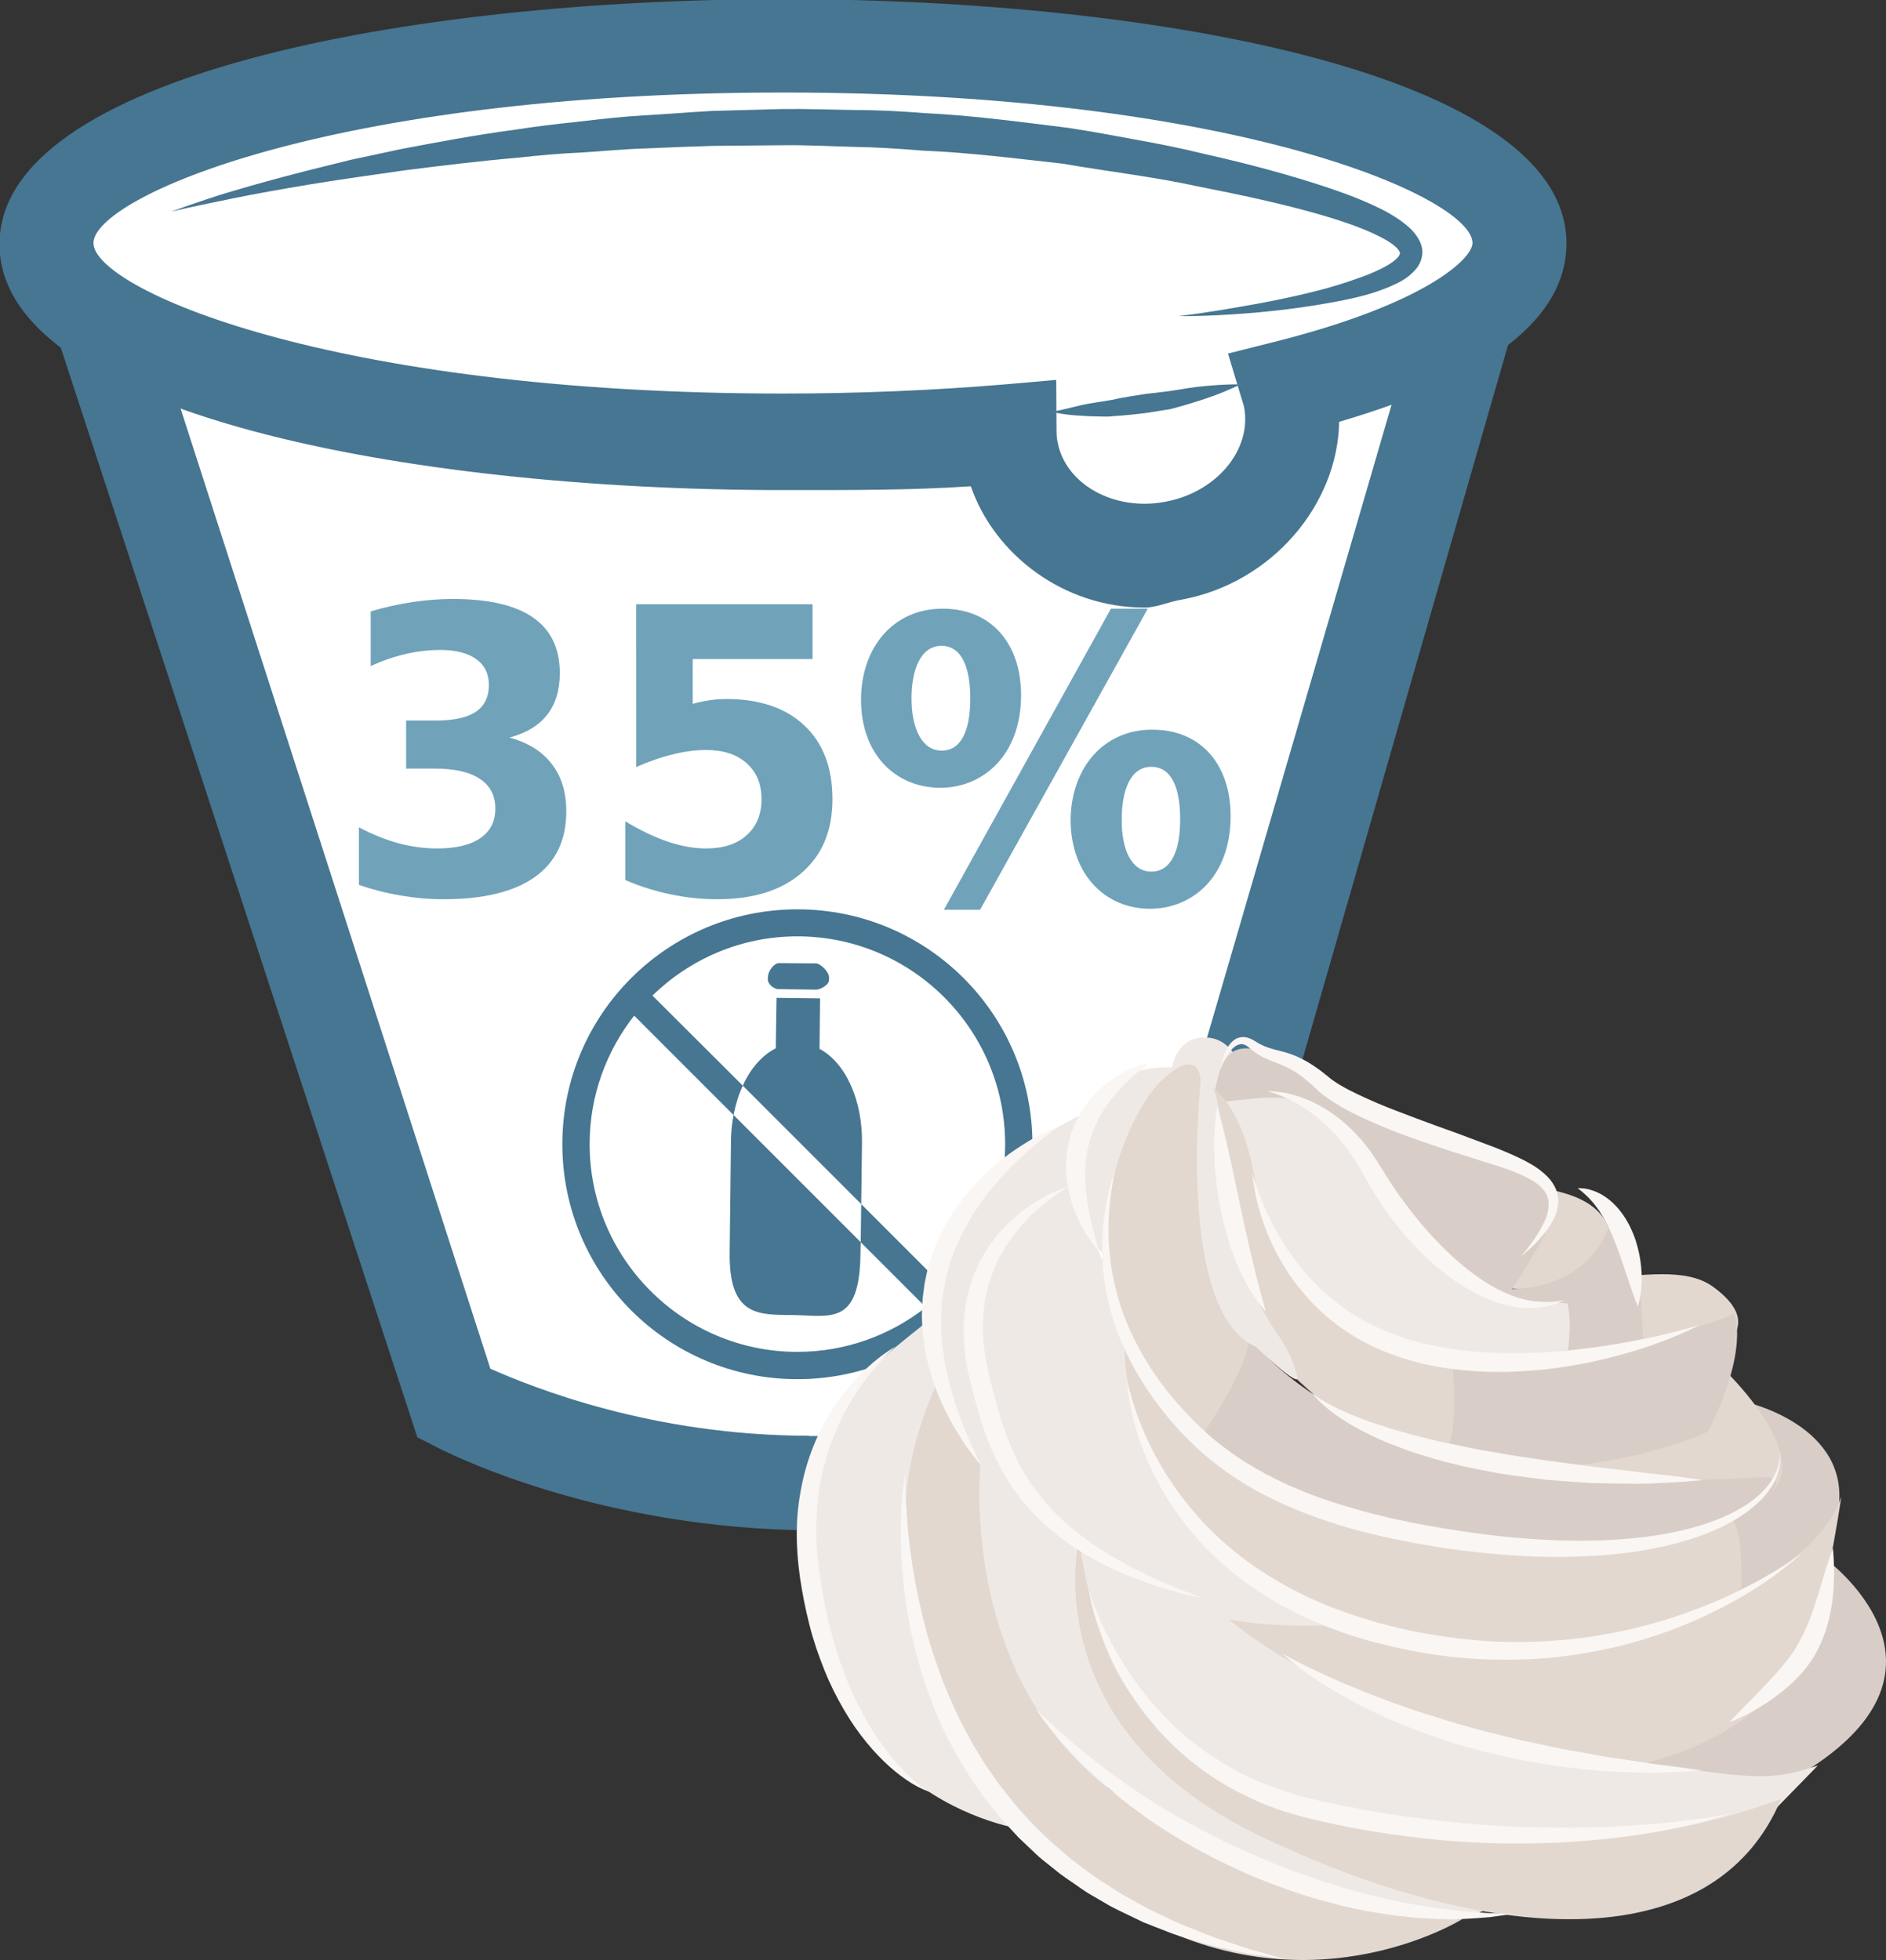 <?xml version="1.0" encoding="UTF-8" standalone="no"?>
<!-- Created with Inkscape (http://www.inkscape.org/) -->

<svg
   xmlns:dc="http://purl.org/dc/elements/1.1/"
   xmlns:cc="http://creativecommons.org/ns#"
   xmlns:rdf="http://www.w3.org/1999/02/22-rdf-syntax-ns#"
   xmlns:svg="http://www.w3.org/2000/svg"
   xmlns="http://www.w3.org/2000/svg"
   xmlns:sodipodi="http://sodipodi.sourceforge.net/DTD/sodipodi-0.dtd"
   xmlns:inkscape="http://www.inkscape.org/namespaces/inkscape"
   version="1.1"
   id="svg879"
   width="1473.021"
   height="1530.769"
   viewBox="0 0 1473.021 1530.769"
   sodipodi:docname="Šlehačka bezlaktózová 35%.svg"
   inkscape:version="0.92.4 (5da689c313, 2019-01-14)"
   inkscape:export-filename="C:\Users\krist\Desktop\ikony\COVER3.png"
   inkscape:export-xdpi="96"
   inkscape:export-ydpi="96"><rect x="0" y="0" width="1473.021" height="1530.769" fill="#333333" stroke="none"/>
<defs
   id="defs883">
  <style
     type="text/css"
     id="style2">
   <![CDATA[
    .fil1 {fill:#467691;fill-rule:nonzero}
    .fil2 {fill:#70A3BA;fill-rule:nonzero}
    .fil0 {fill:white;fill-rule:nonzero}
   ]]>
  </style>
  <style
     type="text/css"
     id="style2-44"><![CDATA[
    .fil3 {fill:#053749;fill-rule:nonzero}
    .fil6 {fill:#C0C3C4;fill-rule:nonzero}
    .fil2 {fill:#EFD4AF;fill-rule:nonzero}
    .fil1 {fill:#F4D398;fill-rule:nonzero}
    .fil4 {fill:#F4E6D0;fill-rule:nonzero}
    .fil0 {fill:#F9E4B9;fill-rule:nonzero}
    .fil5 {fill:white;fill-rule:nonzero}
   ]]></style>
  <style
     type="text/css"
     id="style2-1"><![CDATA[
    .fil5 {fill:#053749;fill-rule:nonzero}
    .fil2 {fill:#E8D5C5;fill-rule:nonzero}
    .fil1 {fill:#F4E2CE;fill-rule:nonzero}
    .fil4 {fill:#F4E6D0;fill-rule:nonzero}
    .fil3 {fill:#F9EEE4;fill-rule:nonzero}
    .fil0 {fill:#F9EFE5;fill-rule:nonzero}
    .fil6 {fill:white;fill-rule:nonzero}
   ]]></style>
  <style
     type="text/css"
     id="style2-3"><![CDATA[
    .fil3 {fill:#053749;fill-rule:nonzero}
    .fil6 {fill:#C0C3C4;fill-rule:nonzero}
    .fil2 {fill:#EFD4AF;fill-rule:nonzero}
    .fil1 {fill:#F4D398;fill-rule:nonzero}
    .fil4 {fill:#F4E6D0;fill-rule:nonzero}
    .fil0 {fill:#F9E4B9;fill-rule:nonzero}
    .fil5 {fill:white;fill-rule:nonzero}
   ]]></style>
  <style
     type="text/css"
     id="style2-8"><![CDATA[
    .fil1 {fill:#467691;fill-rule:nonzero}
    .fil0 {fill:white;fill-rule:nonzero}
   ]]></style>
  <style
     type="text/css"
     id="style2-9"><![CDATA[
    .fil1 {fill:#467691;fill-rule:nonzero}
    .fil2 {fill:#70A3BA;fill-rule:nonzero}
    .fil0 {fill:white;fill-rule:nonzero}
   ]]></style>
  <style
     type="text/css"
     id="style2-97"><![CDATA[
    .fil1 {fill:#628C2C;fill-rule:nonzero}
    .fil3 {fill:#A31313;fill-rule:nonzero}
    .fil0 {fill:firebrick;fill-rule:nonzero}
    .fil2 {fill:#B51515;fill-rule:nonzero}
   ]]></style>
  <style
     type="text/css"
     id="style2-2"><![CDATA[
    .str0 {stroke:white;stroke-width:70.56}
    .fil7 {fill:#FEFEFE}
    .fil3 {fill:#218935;fill-rule:nonzero}
    .fil9 {fill:#628C2C;fill-rule:nonzero}
    .fil5 {fill:#662E12;fill-rule:nonzero}
    .fil1 {fill:#67B2B5;fill-rule:nonzero}
    .fil2 {fill:#6DA19F;fill-rule:nonzero}
    .fil8 {fill:#BA1515;fill-rule:nonzero}
    .fil6 {fill:#E2824D;fill-rule:nonzero}
    .fil4 {fill:#F4A931;fill-rule:nonzero}
    .fil0 {fill:white;fill-rule:nonzero}
   ]]></style>
  <style
     type="text/css"
     id="style2-27"><![CDATA[
    .fil1 {fill:#75B9DB;fill-rule:nonzero}
    .fil2 {fill:#ACD9EA;fill-rule:nonzero}
    .fil0 {fill:white;fill-rule:nonzero}
   ]]></style>
  <style
     type="text/css"
     id="style2-4"><![CDATA[
    .fil1 {fill:#75B9DB;fill-rule:nonzero}
    .fil2 {fill:#ACD9EA;fill-rule:nonzero}
    .fil0 {fill:white;fill-rule:nonzero}
   ]]></style>
  <style
     type="text/css"
     id="style2-7"><![CDATA[
    .fil2 {fill:black;fill-rule:nonzero}
    .fil4 {fill:#053749;fill-rule:nonzero}
    .fil1 {fill:#467691;fill-rule:nonzero}
    .fil3 {fill:#EFD4AF;fill-rule:nonzero}
    .fil5 {fill:#F4E6D0;fill-rule:nonzero}
    .fil0 {fill:white;fill-rule:nonzero}
   ]]></style>
  <style
     type="text/css"
     id="style2-8-8"><![CDATA[
    .fil1 {fill:#467691;fill-rule:nonzero}
    .fil2 {fill:#70A3BA;fill-rule:nonzero}
    .fil0 {fill:white;fill-rule:nonzero}
   ]]></style>
  <style
     type="text/css"
     id="style2-14"><![CDATA[
    .fil2 {fill:black;fill-rule:nonzero}
    .fil1 {fill:#467691;fill-rule:nonzero}
    .fil6 {fill:#CCCCCC;fill-rule:nonzero}
    .fil8 {fill:#CEBCAA;fill-rule:nonzero}
    .fil3 {fill:#E0D2C1;fill-rule:nonzero}
    .fil4 {fill:#EDDECE;fill-rule:nonzero}
    .fil7 {fill:#F4E9E1;fill-rule:nonzero}
    .fil0 {fill:white;fill-rule:nonzero}
    .fil5 {fill:white;fill-rule:nonzero}
   ]]></style>
  <style
     type="text/css"
     id="style2-0"><![CDATA[
    .fil2 {fill:black;fill-rule:nonzero}
    .fil1 {fill:#467691;fill-rule:nonzero}
    .fil6 {fill:#CCCCCC;fill-rule:nonzero}
    .fil8 {fill:#CEBCAA;fill-rule:nonzero}
    .fil3 {fill:#E0D2C1;fill-rule:nonzero}
    .fil4 {fill:#EDDECE;fill-rule:nonzero}
    .fil7 {fill:#F4E9E1;fill-rule:nonzero}
    .fil0 {fill:white;fill-rule:nonzero}
    .fil5 {fill:white;fill-rule:nonzero}
   ]]></style>
  <style
     type="text/css"
     id="style2-81"><![CDATA[
    .fil1 {fill:#628C2C;fill-rule:nonzero}
    .fil3 {fill:#A31313;fill-rule:nonzero}
    .fil0 {fill:firebrick;fill-rule:nonzero}
    .fil2 {fill:#B51515;fill-rule:nonzero}
   ]]></style>
  <style
     type="text/css"
     id="style2-2-3"><![CDATA[
    .str0 {stroke:white;stroke-width:70.56}
    .fil7 {fill:#FEFEFE}
    .fil3 {fill:#218935;fill-rule:nonzero}
    .fil9 {fill:#628C2C;fill-rule:nonzero}
    .fil5 {fill:#662E12;fill-rule:nonzero}
    .fil1 {fill:#67B2B5;fill-rule:nonzero}
    .fil2 {fill:#6DA19F;fill-rule:nonzero}
    .fil8 {fill:#BA1515;fill-rule:nonzero}
    .fil6 {fill:#E2824D;fill-rule:nonzero}
    .fil4 {fill:#F4A931;fill-rule:nonzero}
    .fil0 {fill:white;fill-rule:nonzero}
   ]]></style>
  <style
     type="text/css"
     id="style2-27-6"><![CDATA[
    .fil1 {fill:#75B9DB;fill-rule:nonzero}
    .fil2 {fill:#ACD9EA;fill-rule:nonzero}
    .fil0 {fill:white;fill-rule:nonzero}
   ]]></style>
  <style
     type="text/css"
     id="style2-4-9"><![CDATA[
    .fil1 {fill:#75B9DB;fill-rule:nonzero}
    .fil2 {fill:#ACD9EA;fill-rule:nonzero}
    .fil0 {fill:white;fill-rule:nonzero}
   ]]></style>
  <style
     type="text/css"
     id="style2-7-4"><![CDATA[
    .fil2 {fill:black;fill-rule:nonzero}
    .fil4 {fill:#053749;fill-rule:nonzero}
    .fil1 {fill:#467691;fill-rule:nonzero}
    .fil3 {fill:#EFD4AF;fill-rule:nonzero}
    .fil5 {fill:#F4E6D0;fill-rule:nonzero}
    .fil0 {fill:white;fill-rule:nonzero}
   ]]></style>
  <style
     type="text/css"
     id="style2-35"><![CDATA[
    .fil1 {fill:#628C2C;fill-rule:nonzero}
    .fil3 {fill:#A31313;fill-rule:nonzero}
    .fil0 {fill:firebrick;fill-rule:nonzero}
    .fil2 {fill:#B51515;fill-rule:nonzero}
   ]]></style>
  <style
     type="text/css"
     id="style2-2-1"><![CDATA[
    .str0 {stroke:white;stroke-width:70.56}
    .fil7 {fill:#FEFEFE}
    .fil3 {fill:#218935;fill-rule:nonzero}
    .fil9 {fill:#628C2C;fill-rule:nonzero}
    .fil5 {fill:#662E12;fill-rule:nonzero}
    .fil1 {fill:#67B2B5;fill-rule:nonzero}
    .fil2 {fill:#6DA19F;fill-rule:nonzero}
    .fil8 {fill:#BA1515;fill-rule:nonzero}
    .fil6 {fill:#E2824D;fill-rule:nonzero}
    .fil4 {fill:#F4A931;fill-rule:nonzero}
    .fil0 {fill:white;fill-rule:nonzero}
   ]]></style>
  <style
     type="text/css"
     id="style2-27-4"><![CDATA[
    .fil1 {fill:#75B9DB;fill-rule:nonzero}
    .fil2 {fill:#ACD9EA;fill-rule:nonzero}
    .fil0 {fill:white;fill-rule:nonzero}
   ]]></style>
  <style
     type="text/css"
     id="style2-4-96"><![CDATA[
    .fil1 {fill:#75B9DB;fill-rule:nonzero}
    .fil2 {fill:#ACD9EA;fill-rule:nonzero}
    .fil0 {fill:white;fill-rule:nonzero}
   ]]></style>
  <style
     type="text/css"
     id="style2-7-1"><![CDATA[
    .fil2 {fill:black;fill-rule:nonzero}
    .fil4 {fill:#053749;fill-rule:nonzero}
    .fil1 {fill:#467691;fill-rule:nonzero}
    .fil3 {fill:#EFD4AF;fill-rule:nonzero}
    .fil5 {fill:#F4E6D0;fill-rule:nonzero}
    .fil0 {fill:white;fill-rule:nonzero}
   ]]></style>
  <style
     type="text/css"
     id="style2-05"><![CDATA[
    .fil1 {fill:#628C2C;fill-rule:nonzero}
    .fil3 {fill:#A31313;fill-rule:nonzero}
    .fil0 {fill:firebrick;fill-rule:nonzero}
    .fil2 {fill:#B51515;fill-rule:nonzero}
   ]]></style>
  <style
     type="text/css"
     id="style2-2-0"><![CDATA[
    .str0 {stroke:white;stroke-width:70.56}
    .fil7 {fill:#FEFEFE}
    .fil3 {fill:#218935;fill-rule:nonzero}
    .fil9 {fill:#628C2C;fill-rule:nonzero}
    .fil5 {fill:#662E12;fill-rule:nonzero}
    .fil1 {fill:#67B2B5;fill-rule:nonzero}
    .fil2 {fill:#6DA19F;fill-rule:nonzero}
    .fil8 {fill:#BA1515;fill-rule:nonzero}
    .fil6 {fill:#E2824D;fill-rule:nonzero}
    .fil4 {fill:#F4A931;fill-rule:nonzero}
    .fil0 {fill:white;fill-rule:nonzero}
   ]]></style>
  <style
     type="text/css"
     id="style2-27-9"><![CDATA[
    .fil1 {fill:#75B9DB;fill-rule:nonzero}
    .fil2 {fill:#ACD9EA;fill-rule:nonzero}
    .fil0 {fill:white;fill-rule:nonzero}
   ]]></style>
  <style
     type="text/css"
     id="style2-99"><![CDATA[
    .fil1 {fill:#75B9DB;fill-rule:nonzero}
    .fil2 {fill:#ACD9EA;fill-rule:nonzero}
    .fil0 {fill:white;fill-rule:nonzero}
   ]]></style>
  <style
     type="text/css"
     id="style2-91"><![CDATA[
    .fil1 {fill:#67B2B5;fill-rule:nonzero}
    .fil2 {fill:#6DA19F;fill-rule:nonzero}
    .fil4 {fill:#E8D587;fill-rule:nonzero}
    .fil3 {fill:#EFE6BD;fill-rule:nonzero}
    .fil0 {fill:white;fill-rule:nonzero}
   ]]></style>
  <style
     type="text/css"
     id="style2-84"><![CDATA[
    .fil1 {fill:#628C2C;fill-rule:nonzero}
    .fil3 {fill:#A31313;fill-rule:nonzero}
    .fil0 {fill:firebrick;fill-rule:nonzero}
    .fil2 {fill:#B51515;fill-rule:nonzero}
   ]]></style>
  <style
     type="text/css"
     id="style2-2-18"><![CDATA[
    .str0 {stroke:white;stroke-width:70.56}
    .fil7 {fill:#FEFEFE}
    .fil3 {fill:#218935;fill-rule:nonzero}
    .fil9 {fill:#628C2C;fill-rule:nonzero}
    .fil5 {fill:#662E12;fill-rule:nonzero}
    .fil1 {fill:#67B2B5;fill-rule:nonzero}
    .fil2 {fill:#6DA19F;fill-rule:nonzero}
    .fil8 {fill:#BA1515;fill-rule:nonzero}
    .fil6 {fill:#E2824D;fill-rule:nonzero}
    .fil4 {fill:#F4A931;fill-rule:nonzero}
    .fil0 {fill:white;fill-rule:nonzero}
   ]]></style>
  <style
     type="text/css"
     id="style2-27-1"><![CDATA[
    .fil1 {fill:#75B9DB;fill-rule:nonzero}
    .fil2 {fill:#ACD9EA;fill-rule:nonzero}
    .fil0 {fill:white;fill-rule:nonzero}
   ]]></style>
  <style
     type="text/css"
     id="style2-4-2"><![CDATA[
    .fil1 {fill:#75B9DB;fill-rule:nonzero}
    .fil2 {fill:#ACD9EA;fill-rule:nonzero}
    .fil0 {fill:white;fill-rule:nonzero}
   ]]></style>
  <style
     type="text/css"
     id="style2-7-48"><![CDATA[
    .fil2 {fill:black;fill-rule:nonzero}
    .fil4 {fill:#053749;fill-rule:nonzero}
    .fil1 {fill:#467691;fill-rule:nonzero}
    .fil3 {fill:#EFD4AF;fill-rule:nonzero}
    .fil5 {fill:#F4E6D0;fill-rule:nonzero}
    .fil0 {fill:white;fill-rule:nonzero}
   ]]></style>
  <style
     type="text/css"
     id="style2-8-6"><![CDATA[
    .fil1 {fill:#467691;fill-rule:nonzero}
    .fil2 {fill:#70A3BA;fill-rule:nonzero}
    .fil0 {fill:white;fill-rule:nonzero}
   ]]></style>
  <style
     type="text/css"
     id="style2-5"><![CDATA[
    .fil1 {fill:#467691;fill-rule:nonzero}
    .fil0 {fill:white;fill-rule:nonzero}
   ]]></style>
  <style
     type="text/css"
     id="style2-71"><![CDATA[
    .fil1 {fill:#628C2C;fill-rule:nonzero}
    .fil3 {fill:#A31313;fill-rule:nonzero}
    .fil0 {fill:firebrick;fill-rule:nonzero}
    .fil2 {fill:#B51515;fill-rule:nonzero}
   ]]></style>
  <style
     type="text/css"
     id="style2-2-2"><![CDATA[
    .str0 {stroke:white;stroke-width:70.56}
    .fil7 {fill:#FEFEFE}
    .fil3 {fill:#218935;fill-rule:nonzero}
    .fil9 {fill:#628C2C;fill-rule:nonzero}
    .fil5 {fill:#662E12;fill-rule:nonzero}
    .fil1 {fill:#67B2B5;fill-rule:nonzero}
    .fil2 {fill:#6DA19F;fill-rule:nonzero}
    .fil8 {fill:#BA1515;fill-rule:nonzero}
    .fil6 {fill:#E2824D;fill-rule:nonzero}
    .fil4 {fill:#F4A931;fill-rule:nonzero}
    .fil0 {fill:white;fill-rule:nonzero}
   ]]></style>
  <style
     type="text/css"
     id="style2-27-7"><![CDATA[
    .fil1 {fill:#75B9DB;fill-rule:nonzero}
    .fil2 {fill:#ACD9EA;fill-rule:nonzero}
    .fil0 {fill:white;fill-rule:nonzero}
   ]]></style>
  <style
     type="text/css"
     id="style2-4-0"><![CDATA[
    .fil1 {fill:#75B9DB;fill-rule:nonzero}
    .fil2 {fill:#ACD9EA;fill-rule:nonzero}
    .fil0 {fill:white;fill-rule:nonzero}
   ]]></style>
  <style
     type="text/css"
     id="style2-7-4-9"><![CDATA[
    .fil2 {fill:black;fill-rule:nonzero}
    .fil4 {fill:#053749;fill-rule:nonzero}
    .fil1 {fill:#467691;fill-rule:nonzero}
    .fil3 {fill:#EFD4AF;fill-rule:nonzero}
    .fil5 {fill:#F4E6D0;fill-rule:nonzero}
    .fil0 {fill:white;fill-rule:nonzero}
   ]]></style>
</defs>
<sodipodi:namedview
   pagecolor="#ffffff"
   bordercolor="#666666"
   borderopacity="1"
   objecttolerance="10"
   gridtolerance="10"
   guidetolerance="10"
   inkscape:pageopacity="0"
   inkscape:pageshadow="2"
   inkscape:window-width="1920"
   inkscape:window-height="1001"
   id="namedview881"
   showgrid="false"
   inkscape:zoom="0.29174336"
   inkscape:cx="1722.1382"
   inkscape:cy="941.03008"
   inkscape:window-x="-9"
   inkscape:window-y="-9"
   inkscape:window-maximized="1"
   inkscape:current-layer="layer1-1" />

 
 <g
   transform="matrix(0.248,0,0,0.248,-1983.415,-3138.093)"
   id="Vrstva_x0020_1">

  <path
   d="m 8280,13544 1154,3530 c 0,0 1004,532 2188,34 l 1025,-3564 z"
   style="fill:#ffffff;fill-rule:nonzero"
   id="path7"
   class="fil0"
   inkscape:connector-curvature="0" />

  <path
   d="m 9542,16964 c 134,59 510,211 1004,211 v 1 c 353,0 643,-65 940,-181 l 965,-3310 H 8484 Z m 1031,509 v 0 c -701,0 -1188,-255 -1208,-266 l -53,-27 -1236,-3777 h 4768 l -1099,3819 -66,27 c -353,149 -726,224 -1106,224 z"
   style="fill:#467691;fill-rule:nonzero"
   id="path9"
   class="fil1"
   inkscape:connector-curvature="0" />

  <path
   d="m 12783,13419 c 0,-343 -1038,-622 -2319,-622 -1281,0 -2320,279 -2320,622 0,344 1039,623 2320,623 249,0 488,-11 713,-31 0,20 2,40 5,59 39,215 268,354 511,310 242,-44 407,-254 368,-470 -2,-13 -5,-25 -9,-37 450,-114 731,-275 731,-454 z"
   style="fill:#ffffff;fill-rule:nonzero"
   id="path11"
   class="fil0"
   inkscape:connector-curvature="0" />

  <path
   d="m 11324,13850 1,161 c 0,13 1,24 3,33 20,114 136,196 274,196 21,0 43,-2 64,-6 162,-29 274,-163 250,-297 -2,-8 -4,-15 -6,-21 l -45,-149 151,-38 c 468,-118 619,-260 619,-310 0,-142 -739,-474 -2171,-474 -1433,0 -2172,332 -2172,474 0,142 739,474 2172,474 238,0 474,-10 700,-29 z m 278,717 v 0 c -254,0 -472,-166 -547,-382 -193,13 -391,12 -591,12 -1189,0 -2468,-245 -2468,-774 0,-529 1279,-772 2468,-772 1188,0 2467,240 2467,769 0,235 -241,423 -716,562 -4,258 -209,507 -496,560 -39,6 -78,25 -117,25 z"
   style="fill:#467691;fill-rule:nonzero"
   id="path13"
   class="fil1"
   inkscape:connector-curvature="0" />

  <path
   d="m 8536,13320 c 0,0 1512,-477 3129,-155 1616,322 240,478 45,484 z"
   style="fill:#ffffff;fill-rule:nonzero"
   id="path15"
   class="fil0"
   inkscape:connector-curvature="0" />

  <path
   d="m 8536,13320 c 0,0 18,-6 51,-18 34,-11 82,-29 145,-47 63,-19 140,-40 229,-63 44,-11 92,-23 141,-35 51,-11 104,-22 159,-34 111,-21 231,-44 359,-61 64,-10 130,-18 198,-25 68,-8 137,-16 207,-20 71,-4 142,-10 215,-14 73,-2 147,-4 221,-6 74,-1 149,2 224,3 76,0 151,4 226,10 151,7 301,28 449,46 74,11 146,25 218,38 72,13 142,27 211,44 138,31 270,66 395,108 62,21 122,44 179,74 28,16 56,33 82,59 12,14 26,31 31,56 5,26 -7,53 -20,67 -26,30 -54,42 -81,54 -26,11 -52,20 -78,27 -51,14 -99,22 -145,30 -91,15 -170,23 -236,28 -131,10 -206,8 -206,8 0,0 74,-8 203,-31 65,-11 143,-26 230,-48 44,-11 90,-25 137,-42 23,-8 47,-18 69,-29 22,-11 44,-25 54,-39 4,-7 4,-9 3,-12 -1,-3 -5,-10 -13,-17 -16,-15 -41,-28 -66,-40 -51,-24 -109,-43 -170,-61 -121,-35 -253,-63 -390,-90 -137,-30 -279,-46 -423,-71 -145,-16 -292,-35 -440,-41 -74,-6 -148,-11 -222,-12 -74,-2 -148,-6 -221,-5 -73,1 -145,1 -217,2 -72,2 -143,5 -212,8 -70,2 -138,9 -205,13 -67,3 -133,9 -196,16 -128,11 -248,26 -359,40 -111,16 -212,30 -302,45 -90,15 -168,29 -232,42 -129,26 -202,43 -202,43 z"
   style="fill:#467691;fill-rule:nonzero"
   id="path17"
   class="fil1"
   inkscape:connector-curvature="0" />

  <path
   d="m 11312,13951 c 0,0 276,0 592,-87 z"
   style="fill:#ffffff;fill-rule:nonzero"
   id="path19"
   class="fil0"
   inkscape:connector-curvature="0" />

  <path
   d="m 11312,13951 c 0,0 9,-3 26,-6 16,-4 39,-9 67,-16 27,-6 60,-10 94,-16 34,-8 71,-13 107,-19 37,-4 74,-8 108,-14 34,-6 67,-10 95,-12 56,-5 95,-4 95,-4 0,0 -34,18 -87,37 -27,10 -59,20 -93,30 -17,4 -35,11 -53,13 -19,3 -37,6 -56,9 -38,5 -75,9 -111,11 -17,3 -35,1 -51,1 -17,0 -32,-1 -46,-2 -57,-2 -95,-12 -95,-12 z"
   style="fill:#467691;fill-rule:nonzero"
   id="path21"
   class="fil1"
   inkscape:connector-curvature="0" />

  
  
  <path
   d="m 11530.315,15233.488 c -1,96 31,165 93,165 61,0 91,-62 91,-165 0,-93 -24,-165 -91,-165 -65,0 -93,73 -93,165 z m 343,-10 c 0,192 -121,292 -254,292 -138,0 -248,-104 -250,-277 0,-163 101,-287 257,-287 158,0 247,115 247,272 z m -903,295 526,-948 h 116 l -528,948 z m -102,-666 c 0,96 33,165 95,165 61,0 90,-62 90,-165 0,-93 -25,-165 -91,-165 -64,0 -94,73 -94,165 z m 345,-10 c 0,192 -122,292 -254,292 -140,0 -250,-104 -250,-277 0,-163 100,-287 257,-287 158,0 247,115 247,272 z"
   style="fill:#70a3ba;fill-rule:nonzero"
   id="path27"
   class="fil2"
   inkscape:connector-curvature="0" />

 <g
   aria-label="35"
   transform="matrix(29.722,0,0,31.254,53567.998,12973.221)"
   style="font-style:normal;font-variant:normal;font-weight:normal;font-stretch:normal;font-size:40px;line-height:0;font-family:SimSun;-inkscape-font-specification:SimSun;letter-spacing:0px;word-spacing:0px;fill:#70a3ba;fill-opacity:1;stroke:none"
   id="flowRoot12487">
  <path
     d="m -1479.232,64.094 q 2.949,0.762 4.473,2.656 1.543,1.875 1.543,4.785 0,4.336 -3.32,6.602 -3.32,2.246 -9.688,2.246 -2.246,0 -4.512,-0.371 -2.246,-0.352 -4.453,-1.074 v -5.801 q 2.109,1.055 4.18,1.602 2.09,0.527 4.102,0.527 2.988,0 4.57,-1.035 1.602,-1.035 1.602,-2.969 0,-1.992 -1.641,-3.008 -1.621,-1.035 -4.805,-1.035 h -3.008 V 62.375 h 3.164 q 2.832,0 4.219,-0.879 1.387,-0.898 1.387,-2.715 0,-1.68 -1.348,-2.598 -1.348,-0.918 -3.809,-0.918 -1.816,0 -3.672,0.41 -1.855,0.41 -3.692,1.211 v -5.508 q 2.227,-0.625 4.414,-0.938 2.188,-0.312 4.297,-0.312 5.684,0 8.496,1.875 2.832,1.855 2.832,5.605 0,2.559 -1.348,4.199 -1.348,1.621 -3.984,2.285 z"
     style="font-style:normal;font-variant:normal;font-weight:bold;font-stretch:normal;font-family:sans-serif;-inkscape-font-specification:'sans-serif Bold';fill:#70a3ba;fill-opacity:1"
     id="path12505"
     inkscape:connector-curvature="0" />
  <path
     d="m -1465.814,50.656 h 18.692 v 5.527 h -12.695 v 4.512 q 0.859,-0.234 1.719,-0.352 0.879,-0.137 1.816,-0.137 5.332,0 8.301,2.676 2.969,2.656 2.969,7.422 0,4.727 -3.242,7.402 -3.223,2.676 -8.965,2.676 -2.481,0 -4.922,-0.488 -2.422,-0.469 -4.824,-1.445 V 72.531 q 2.383,1.367 4.512,2.051 2.148,0.684 4.043,0.684 2.734,0 4.297,-1.328 1.582,-1.348 1.582,-3.633 0,-2.305 -1.582,-3.633 -1.562,-1.328 -4.297,-1.328 -1.621,0 -3.457,0.43 -1.836,0.41 -3.945,1.289 z"
     style="font-style:normal;font-variant:normal;font-weight:bold;font-stretch:normal;font-family:sans-serif;-inkscape-font-specification:'sans-serif Bold';fill:#70a3ba;fill-opacity:1"
     id="path12507"
     inkscape:connector-curvature="0" />
</g>
<g
   inkscape:label="Vrstva 1"
   inkscape:groupmode="layer"
   transform="matrix(18.184,0,0,18.184,8634.065,3230.356)"
   id="layer1">
  <g
     inkscape:label="Vrstva 1"
     inkscape:groupmode="layer"
     transform="matrix(0.265,0,0,0.265,-123.946,436.536)"
     id="layer1-0">
    <g
       inkscape:label="Vrstva 1"
       inkscape:groupmode="layer"
       transform="matrix(0.641,0,0,0.641,1061.29,389.738)"
       id="layer1-5">
      <g
         inkscape:label="Vrstva 1"
         inkscape:groupmode="layer"
         transform="matrix(1.251,0,0,1.251,-3056.79,110.074)"
         id="layer1-1" />
      <g
         transform="matrix(0.309,0,0,0.309,-1588.916,-3140.085)"
         id="Vrstva_x0020_1-0">
        <path
           inkscape:connector-curvature="0"
           d="m 4182.65,13211.2 1.699,-166.492 -143.556,-1.699 -2.548,166.492 c -45.021,22.935 -83.246,66.256 -108.729,123.169 l 390.745,390.745 2.548,-201.318 c 1.699,-142.707 -54.365,-265.027 -140.159,-310.897 z"
           style="fill:#467691;fill-rule:nonzero;stroke-width:0.849"
           id="path21-25"
           class="fil1" />
        <path
           inkscape:connector-curvature="0"
           d="m 3890.44,13517 -4.247,364.412 c -3.398,213.211 95.138,207.265 208.114,208.114 123.17,1.699 220.856,37.376 223.404,-202.168 l 0.849,-38.225 -419.626,-419.626 c -5.097,28.032 -8.494,56.913 -8.494,87.493 z"
           style="fill:#467691;fill-rule:nonzero;stroke-width:0.849"
           id="path23-4"
           class="fil1" />
        <path
           inkscape:connector-curvature="0"
           d="m 4171.6,12929.2 -123.17,-0.85 c -14.441,-0.849 -35.677,26.333 -35.677,44.171 l -0.85,8.495 c 0,17.838 21.236,33.128 34.827,33.128 l 124.019,1.699 c 13.591,0 43.322,-14.441 43.322,-32.279 v -8.494 c 0,-17.839 -28.032,-45.021 -42.472,-45.87 z"
           style="fill:#467691;fill-rule:nonzero;stroke-width:0.849"
           id="path25-3"
           class="fil1" />
        <path
           inkscape:connector-curvature="0"
           d="m 4600.58,14003.8 -280.317,-280.317 -1.699,125.718 214.91,214.91 c -117.224,91.74 -264.178,146.954 -423.873,146.954 -378.003,0 -685.503,-307.499 -685.503,-685.502 0,-159.696 55.214,-306.65 146.954,-423.874 l 327.886,327.886 c 6.796,-34.827 16.989,-67.956 30.58,-96.837 l -298.155,-297.306 c 124.019,-120.621 292.209,-195.372 478.238,-195.372 378.003,0 685.503,307.499 685.503,685.503 0,186.028 -74.751,355.068 -194.523,478.237 z M 4109.6,12750.9 c -428.121,0 -775.544,346.574 -775.544,774.695 0,428.97 347.423,775.543 775.544,775.543 428.121,0 775.544,-346.573 775.544,-775.543 0,-428.121 -347.423,-774.695 -775.544,-774.695 z"
           style="fill:#467691;fill-rule:nonzero;stroke-width:0.849"
           id="path27-0"
           class="fil1" />
      </g>
    </g>
  </g>
</g>
</g>
<g
   id="g9440"
   transform="matrix(6.978,0,0,-6.978,914.304,860.219)">
  <path
     d="M 0,0 C -0.376,2.625 0.099,6.688 3.17,7.111 7.655,7.731 8.679,2.031 8.92,-1.205 6.232,-1.17 3.402,-1.209 0.934,-1.492"
     style="fill:#efe9e6;fill-opacity:1;fill-rule:nonzero;stroke:none"
     id="path9442"
     inkscape:connector-curvature="0" />
</g>
<g
   id="g9444"
   transform="matrix(6.978,0,0,-6.978,1178.812,924.062)">
  <path
     d="M 0,0 C 6.975,-0.938 13.336,-1.737 11.176,-11.175 4.164,-11.229 -6.676,-15.19 -1.096,-3.677 -1.472,-3.763 -1.854,-3.781 -2.241,-3.734"
     style="fill:#e2d8d0;fill-opacity:1;fill-rule:nonzero;stroke:none"
     id="path9446"
     inkscape:connector-curvature="0" />
</g>
<g
   id="g9448"
   transform="matrix(6.978,0,0,-6.978,944.273,874.55)">
  <path
     d="M 0,0 C 1.146,4.928 0.929,9.458 6.411,7.546 10.644,6.07 13.453,3.426 17.08,0.983 21.4,-1.925 37.214,-2.664 38.821,-7.972 39.9,-11.536 31.967,-20.934 30.965,-24.06 20.741,-23.714 6.733,-8.203 2.988,0.187"
     style="fill:#d8cec7;fill-opacity:1;fill-rule:nonzero;stroke:none"
     id="path9450"
     inkscape:connector-curvature="0" />
</g>
<g
   id="g9452"
   transform="matrix(6.978,0,0,-6.978,1255.688,997.03)">
  <path
     d="m 0,0 c 3.543,-0.03 8.672,1.117 11.764,-1.12 9.976,-7.22 -9.245,-11.029 -13.163,-11.792 -1.085,2.853 -1.296,5.836 -1.589,8.805"
     style="fill:#e2d8d0;fill-opacity:1;fill-rule:nonzero;stroke:none"
     id="path9454"
     inkscape:connector-curvature="0" />
</g>
<g
   id="g9456"
   transform="matrix(6.978,0,0,-6.978,1111.054,976.178)">
  <path
     d="m 0,0 c 3.939,-2.715 6.17,-4.851 11.407,-4.272 4.422,0.488 8.005,2.789 9.524,7.068 4.668,-2.94 2.95,-11.117 4.263,-15.605 -5.147,-1.32 -11.479,-3.066 -16.709,-1.18 -1.256,4.296 -6.036,10.13 -9.418,10.814"
     style="fill:#d8cec7;fill-opacity:1;fill-rule:nonzero;stroke:none"
     id="path9458"
     inkscape:connector-curvature="0" />
</g>
<g
   id="g9460"
   transform="matrix(6.978,0,0,-6.978,932.546,861.513)">
  <path
     d="m 0,0 c 7.242,-0.018 12.486,2.944 17.776,-4.012 4.434,-5.834 6.565,-13.458 13.643,-17.014 2.923,-1.469 7.077,-0.987 10.385,-1.406 0.685,-3.002 -0.285,-6.149 -0.156,-9.203 -3.538,0.44 -6.266,-0.428 -9.533,-1.272 -5.526,-1.427 -12.525,-0.642 -17.876,1.901 -7.919,3.762 -11.568,10.492 -14.636,18.754 -1.129,3.04 -1.843,7.084 -1.097,10.197"
     style="fill:#efe9e6;fill-opacity:1;fill-rule:nonzero;stroke:none"
     id="path9462"
     inkscape:connector-curvature="0" />
</g>
<g
   id="g9464"
   transform="matrix(6.978,0,0,-6.978,929.943,835.455)">
  <path
     d="m 0,0 c 0,0 -9.336,2.24 -12.325,-6.35 -2.987,-8.588 1.12,-13.443 5.789,-17.552 l 4.482,14.753 z"
     style="fill:#efe9e6;fill-opacity:1;fill-rule:nonzero;stroke:none"
     id="path9466"
     inkscape:connector-curvature="0" />
</g>
<g
   id="g9468"
   transform="matrix(6.978,0,0,-6.978,937.759,844.58)">
  <path
     d="m 0,0 c 0,0 0,4.296 -4.481,0 -4.482,-4.295 -11.391,-22.595 -1.495,-37.347 l 6.91,-6.721 5.602,8.776 -0.187,9.149 z"
     style="fill:#e2d8d0;fill-opacity:1;fill-rule:nonzero;stroke:none"
     id="path9470"
     inkscape:connector-curvature="0" />
</g>
<g
   id="g9472"
   transform="matrix(6.978,0,0,-6.978,1362.534,1094.755)">
  <path
     d="m 0,0 c 0,0 12.138,-2.614 10.457,-12.324 0,0 -6.723,-12.324 -12.885,-13.258 l -3.548,9.15 3.175,14.192 z"
     style="fill:#d8cec7;fill-opacity:1;fill-rule:nonzero;stroke:none"
     id="path9474"
     inkscape:connector-curvature="0" />
</g>
<g
   id="g9476"
   transform="matrix(6.978,0,0,-6.978,1346.895,1069.991)">
  <path
     d="m 0,0 c 0,0 8.03,-7.657 6.162,-12.324 -1.867,-4.669 -11.95,-3.175 -11.95,-3.175 l -15.126,1.307 5.229,9.149 z"
     style="fill:#e2d8d0;fill-opacity:1;fill-rule:nonzero;stroke:none"
     id="path9478"
     inkscape:connector-curvature="0" />
</g>
<g
   id="g9480"
   transform="matrix(6.978,0,0,-6.978,1121.48,1066.087)">
  <path
     d="m 0,0 c 0,0 27.45,2.427 33.425,5.789 0,0 1.68,-4.108 -2.988,-13.258 0,0 -11.951,-5.789 -29.503,-3.735 l -3.921,4.481 z"
     style="fill:#d8cec7;fill-opacity:1;fill-rule:nonzero;stroke:none"
     id="path9482"
     inkscape:connector-curvature="0" />
</g>
<g
   id="g9484"
   transform="matrix(6.978,0,0,-6.978,929.943,1133.841)">
  <path
     d="m 0,0 c 0,0 6.722,9.15 6.535,13.071 0,0 11.391,-19.047 58.074,-15.872 0,0 4.295,-0.56 -5.789,-5.416 L 24.648,-16.806 2.054,-2.614 Z"
     style="fill:#d8cec7;fill-opacity:1;fill-rule:nonzero;stroke:none"
     id="path9486"
     inkscape:connector-curvature="0" />
</g>
<g
   id="g9488"
   transform="matrix(6.978,0,0,-6.978,1272.626,1377.502)">
  <path
     d="m 0,0 11.391,9.523 9.15,10.457 1.121,3.174 c 0,0 17.925,-12.697 -3.362,-24.835 l -15.686,-2.8 z"
     style="fill:#d8cec7;fill-opacity:1;fill-rule:nonzero;stroke:none"
     id="path9490"
     inkscape:connector-curvature="0" />
</g>
<g
   id="g9492"
   transform="matrix(6.978,0,0,-6.978,1290.867,1271.961)">
  <path
     d="m 0,0 c 0,0 17.552,4.855 21.102,14.752 0,0 -2.242,-15.498 -4.67,-18.486 -2.427,-2.988 -8.216,-12.137 -28.943,-12.885 l -35.292,14.005 -3.548,10.831 19.98,-3.175 z"
     style="fill:#e2d8d0;fill-opacity:1;fill-rule:nonzero;stroke:none"
     id="path9494"
     inkscape:connector-curvature="0" />
</g>
<g
   id="g9496"
   transform="matrix(6.978,0,0,-6.978,936.485,844.58)">
  <path
     d="m 0,0 c 0,0 4.812,-0.606 6.44,-12.137 2.241,-15.872 21.893,-19.233 21.893,-19.233 0,0 1.144,-10.644 -1.657,-10.271 -3.594,0.479 -8.388,0.747 -17.911,10.457 0,0 -8.015,8.404 -8.015,13.071 v 13.445 z"
     style="fill:#e2d8d0;fill-opacity:1;fill-rule:nonzero;stroke:none"
     id="path9498"
     inkscape:connector-curvature="0" />
</g>
<g
   id="g9500"
   transform="matrix(6.978,0,0,-6.978,850.461,868.035)">
  <path
     d="m 0,0 c 0,0 -29.537,-11.814 -12.253,-40.216 0.099,-0.163 0.2,-0.327 0.302,-0.491 17.926,-28.756 8.216,6.909 8.216,6.909 l 1.121,19.608 0.746,5.787 c 0,0 -1.12,4.856 1.868,8.403"
     style="fill:#efe9e6;fill-opacity:1;fill-rule:nonzero;stroke:none"
     id="path9502"
     inkscape:connector-curvature="0" />
</g>
<g
   id="g9504"
   transform="matrix(6.978,0,0,-6.978,834.822,926.672)">
  <path
     d="M 0,0 C 0,0 -14.191,-5.601 -9.896,-21.847 -5.602,-38.092 7.283,-52.284 34.732,-48.55 L 9.523,-30.996 2.988,-17.179 3.361,-7.281 C 3.361,-7.281 0.934,-1.12 0,0"
     style="fill:#efe9e6;fill-opacity:1;fill-rule:nonzero;stroke:none"
     id="path9506"
     inkscape:connector-curvature="0" />
</g>
<g
   id="g9508"
   transform="matrix(6.978,0,0,-6.978,842.641,1204.199)">
  <path
     d="m 0,0 c 0,0 7.096,-4.855 14.005,-6.163 0,0 12.373,-13.784 41.641,-17.553 18.86,-2.428 20.541,-3.548 27.076,-1.306 0,0 -6.909,-7.096 -8.963,-9.151 L 29.69,-34.359 1.121,-17.18 Z"
     style="fill:#efe9e6;fill-opacity:1;fill-rule:nonzero;stroke:none"
     id="path9510"
     inkscape:connector-curvature="0" />
</g>
<g
   id="g9512"
   transform="matrix(6.978,0,0,-6.978,884.338,1049.153)">
  <path
     d="m 0,0 -3.735,10.271 c 0,0 -8.963,-7.283 -1.307,-18.86 7.438,-11.246 14.522,-16.679 23.48,-18.519 0.264,-0.055 0.528,-0.106 0.795,-0.154 9.337,-1.68 -12.511,14.378 -12.511,14.378 z"
     style="fill:#efe9e6;fill-opacity:1;fill-rule:nonzero;stroke:none"
     id="path9514"
     inkscape:connector-curvature="0" />
</g>
<g
   id="g9516"
   transform="matrix(6.978,0,0,-6.978,756.645,1145.569)">
  <path
     d="m 0,0 3.921,0.187 c 0,0 7.47,-6.723 8.403,-8.403 0,0 -0.56,-14.192 5.602,-19.047 0,0 13.819,-15.685 31.744,-16.432 0,0 15.312,-2.427 15.873,-2.801 0.56,-0.374 -15.313,-5.789 -15.313,-5.789 0,0 -47.803,22.408 -48.176,22.968 -0.373,0.56 -6.722,20.915 -6.722,20.915 z"
     style="fill:#efe9e6;fill-opacity:1;fill-rule:nonzero;stroke:none"
     id="path9518"
     inkscape:connector-curvature="0" />
</g>
<g
   id="g9520"
   transform="matrix(6.978,0,0,-6.978,812.672,1430.926)">
  <path
     d="m 0,0 c 0,0 -20.727,1.308 -25.208,24.649 -4.482,23.341 10.083,29.691 13.257,33.238 0,0 0.56,-9.15 1.681,-10.83 L -8.963,27.264 -0.56,5.416 Z"
     style="fill:#efe9e6;fill-opacity:1;fill-rule:nonzero;stroke:none"
     id="path9522"
     inkscape:connector-curvature="0" />
</g>
<g
   id="g9524"
   transform="matrix(6.978,0,0,-6.978,1142.329,1498.68)">
  <path
     d="m 0,0 c 0,0 -18.113,-11.39 -38.653,1.681 -20.541,13.071 -29.504,38.466 -20.167,58.26 0,0 4.295,-8.403 4.855,-9.15 0,0 -3.361,-32.118 25.022,-41.828 0,0 22.781,-10.083 28.943,-8.963"
     style="fill:#e2d8d0;fill-opacity:1;fill-rule:nonzero;stroke:none"
     id="path9526"
     inkscape:connector-curvature="0" />
</g>
<g
   id="g9528"
   transform="matrix(6.978,0,0,-6.978,842.641,1202.898)">
  <path
     d="m 0,0 c 0,0 -5.042,-20.914 20.167,-33.052 25.208,-12.137 50.791,-14.191 58.446,4.109 0,0 -10.083,-3.922 -19.046,-4.109 -6.171,-0.129 -45.002,-3.922 -56.019,19.794 0,0 -2.241,4.668 -3.548,13.258"
     style="fill:#e2d8d0;fill-opacity:1;fill-rule:nonzero;stroke:none"
     id="path9530"
     inkscape:connector-curvature="0" />
</g>
<g
   id="g9532"
   transform="matrix(6.978,0,0,-6.978,879.125,1030.904)">
  <path
     d="m 0,0 c 0,0 -3.548,-23.342 25.022,-33.799 28.57,-10.457 37.533,-0.747 43.882,3.736 0,0 0.373,6.909 -1.307,8.029 0,0 -10.084,-5.229 -29.13,-2.801 C 19.725,-22.446 5.416,-16.619 0,0"
     style="fill:#e2d8d0;fill-opacity:1;fill-rule:nonzero;stroke:none"
     id="path9534"
     inkscape:connector-curvature="0" />
</g>
<g
   id="g9536"
   transform="matrix(6.978,0,0,-6.978,834.822,926.672)">
  <path
     d="m 0,0 c 0,0 -0.221,-0.114 -0.613,-0.363 -0.39,-0.253 -0.955,-0.633 -1.637,-1.154 -1.347,-1.047 -3.203,-2.686 -4.741,-5.087 -0.78,-1.188 -1.436,-2.58 -1.908,-4.11 -0.492,-1.526 -0.701,-3.217 -0.715,-4.966 -0.021,-1.753 0.246,-3.569 0.678,-5.386 0.452,-1.863 0.933,-3.797 1.534,-5.607 0.617,-1.816 1.333,-3.585 2.289,-5.191 0.936,-1.617 2.081,-3.071 3.304,-4.377 1.229,-1.307 2.591,-2.408 3.934,-3.392 1.342,-0.983 2.706,-1.799 3.994,-2.498 1.278,-0.722 2.504,-1.295 3.594,-1.795 1.096,-0.49 2.061,-0.904 2.87,-1.214 0.798,-0.335 1.441,-0.561 1.875,-0.73 0.435,-0.164 0.667,-0.251 0.667,-0.251 0,0 -0.241,0.055 -0.695,0.157 -0.452,0.11 -1.125,0.24 -1.964,0.472 -0.842,0.22 -1.858,0.519 -3.016,0.893 -1.148,0.401 -2.445,0.864 -3.821,1.478 -2.744,1.219 -5.882,2.975 -8.683,5.627 -1.399,1.319 -2.696,2.864 -3.769,4.592 -1.083,1.719 -1.965,3.603 -2.624,5.535 -0.668,1.944 -1.157,3.855 -1.652,5.775 -0.496,1.968 -0.717,3.989 -0.673,5.95 0.052,1.961 0.432,3.857 1.059,5.546 0.641,1.69 1.526,3.16 2.479,4.384 1.965,2.427 4.131,3.853 5.69,4.658 0.78,0.41 1.42,0.67 1.863,0.829 C -0.24,-0.064 0,0 0,0"
     style="fill:#f9f6f4;fill-opacity:1;fill-rule:nonzero;stroke:none"
     id="path9538"
     inkscape:connector-curvature="0" />
</g>
<g
   id="g9540"
   transform="matrix(6.978,0,0,-6.978,827.006,879.762)">
  <path
     d="M 0,0 C 0,0 -0.144,-0.1 -0.413,-0.288 -0.682,-0.476 -1.059,-0.777 -1.542,-1.145 -2.496,-1.9 -3.83,-3.008 -5.277,-4.466 c -0.73,-0.723 -1.463,-1.555 -2.214,-2.443 -0.746,-0.896 -1.441,-1.903 -2.136,-2.947 -0.654,-1.071 -1.279,-2.206 -1.786,-3.409 -0.28,-0.589 -0.474,-1.218 -0.707,-1.835 -0.168,-0.635 -0.398,-1.257 -0.506,-1.91 l -0.22,-0.965 -0.141,-0.977 c -0.121,-0.649 -0.121,-1.308 -0.174,-1.957 -0.032,-0.651 0.01,-1.3 -0.008,-1.942 0.049,-0.642 0.097,-1.277 0.144,-1.9 0.096,-0.622 0.207,-1.229 0.285,-1.833 0.118,-0.596 0.257,-1.177 0.379,-1.746 0.112,-0.573 0.32,-1.105 0.459,-1.639 0.139,-0.534 0.294,-1.046 0.48,-1.525 0.172,-0.486 0.337,-0.952 0.494,-1.395 0.16,-0.443 0.345,-0.851 0.502,-1.243 0.321,-0.779 0.589,-1.471 0.862,-2.014 0.51,-1.108 0.788,-1.76 0.788,-1.76 0,0 -0.436,0.548 -1.174,1.536 -0.381,0.487 -0.795,1.111 -1.24,1.849 -0.224,0.368 -0.48,0.75 -0.719,1.172 -0.222,0.431 -0.456,0.885 -0.7,1.359 -0.256,0.469 -0.485,0.976 -0.704,1.511 -0.214,0.538 -0.47,1.081 -0.651,1.671 -0.187,0.587 -0.391,1.19 -0.576,1.814 -0.157,0.633 -0.289,1.287 -0.436,1.951 -0.09,0.673 -0.195,1.359 -0.275,2.058 -0.033,0.702 -0.103,1.415 -0.073,2.134 0.042,0.72 0.034,1.45 0.151,2.173 l 0.139,1.09 0.224,1.077 c 0.139,0.724 0.401,1.413 0.605,2.115 0.267,0.678 0.5,1.371 0.82,2.015 0.156,0.324 0.31,0.648 0.465,0.97 0.177,0.307 0.355,0.614 0.532,0.919 0.34,0.615 0.758,1.172 1.131,1.738 1.604,2.199 3.432,3.959 5.134,5.25 0.837,0.664 1.659,1.198 2.393,1.651 0.732,0.458 1.401,0.804 1.952,1.083 C -0.669,-0.224 0,0 0,0"
     style="fill:#f9f6f4;fill-opacity:1;fill-rule:nonzero;stroke:none"
     id="path9542"
     inkscape:connector-curvature="0" />
</g>
<g
   id="g9544"
   transform="matrix(6.978,0,0,-6.978,699.312,1051.749)">
  <path
     d="m 0,0 c 0,0 -0.7,-0.578 -1.746,-1.74 -1.045,-1.156 -2.429,-2.909 -3.708,-5.212 -0.634,-1.152 -1.233,-2.443 -1.752,-3.844 -0.512,-1.404 -0.915,-2.928 -1.212,-4.521 -0.298,-1.596 -0.415,-3.273 -0.444,-4.975 -0.028,-1.713 0.137,-3.423 0.393,-5.174 0.233,-1.754 0.544,-3.464 0.948,-5.151 0.412,-1.679 0.856,-3.321 1.413,-4.866 0.557,-1.545 1.155,-3.019 1.822,-4.371 0.673,-1.347 1.371,-2.594 2.1,-3.693 1.457,-2.199 2.954,-3.849 4.125,-4.869 0.587,-0.508 1.076,-0.884 1.428,-1.11 0.351,-0.232 0.554,-0.331 0.554,-0.331 0,0 -0.217,0.059 -0.61,0.223 -0.391,0.166 -0.964,0.43 -1.637,0.863 -1.355,0.844 -3.149,2.321 -4.891,4.464 -0.877,1.065 -1.742,2.292 -2.536,3.661 -0.799,1.366 -1.558,2.859 -2.196,4.462 -0.64,1.603 -1.23,3.289 -1.669,5.044 -0.446,1.744 -0.804,3.569 -1.07,5.372 -0.243,1.804 -0.394,3.686 -0.337,5.512 0.032,1.833 0.296,3.632 0.674,5.335 0.768,3.413 2.216,6.393 3.806,8.65 1.575,2.277 3.257,3.861 4.493,4.856 C -0.807,-0.419 0,0 0,0"
     style="fill:#f9f6f4;fill-opacity:1;fill-rule:nonzero;stroke:none"
     id="path9546"
     inkscape:connector-curvature="0" />
</g>
<g
   id="g9548"
   transform="matrix(6.978,0,0,-6.978,707.132,1149.48)">
  <path
     d="m 0,0 c 0,0 -0.014,-0.299 -0.01,-0.859 -0.004,-0.56 0.027,-1.382 0.069,-2.423 0.103,-2.081 0.341,-5.05 0.955,-8.546 0.295,-1.749 0.719,-3.622 1.225,-5.581 0.509,-1.96 1.198,-3.978 1.959,-6.037 0.816,-2.039 1.735,-4.116 2.855,-6.121 0.516,-1.03 1.162,-1.991 1.76,-2.986 0.302,-0.496 0.66,-0.956 0.988,-1.436 0.345,-0.468 0.646,-0.969 1.027,-1.411 0.731,-0.905 1.408,-1.856 2.214,-2.693 l 1.161,-1.29 c 0.415,-0.401 0.828,-0.802 1.239,-1.201 0.806,-0.819 1.687,-1.539 2.54,-2.273 0.831,-0.763 1.766,-1.374 2.637,-2.04 0.857,-0.686 1.818,-1.191 2.689,-1.791 0.87,-0.606 1.801,-1.066 2.679,-1.563 0.443,-0.244 0.88,-0.484 1.311,-0.721 0.445,-0.208 0.883,-0.413 1.314,-0.615 0.867,-0.394 1.678,-0.847 2.508,-1.156 1.651,-0.638 3.145,-1.307 4.531,-1.725 1.375,-0.448 2.563,-0.903 3.576,-1.148 2.008,-0.564 3.161,-0.908 3.161,-0.908 0,0 -1.183,0.158 -3.261,0.473 -1.046,0.129 -2.286,0.431 -3.716,0.76 -1.444,0.282 -3.016,0.808 -4.749,1.345 -0.872,0.254 -1.733,0.648 -2.653,0.986 -0.456,0.181 -0.919,0.365 -1.39,0.552 -0.457,0.219 -0.92,0.44 -1.39,0.666 -0.935,0.463 -1.924,0.889 -2.861,1.465 -0.475,0.277 -0.955,0.555 -1.44,0.838 -0.492,0.273 -0.964,0.586 -1.43,0.918 -0.932,0.663 -1.928,1.273 -2.827,2.041 -0.46,0.368 -0.923,0.739 -1.389,1.112 -0.471,0.367 -0.881,0.809 -1.327,1.214 -0.437,0.414 -0.876,0.831 -1.316,1.249 l -1.238,1.342 c -0.853,0.874 -1.583,1.86 -2.358,2.808 -0.393,0.471 -0.707,1 -1.064,1.496 -0.338,0.509 -0.708,0.997 -1.02,1.521 -0.618,1.05 -1.281,2.068 -1.811,3.15 -1.165,2.109 -2.008,4.326 -2.798,6.465 -0.74,2.159 -1.317,4.288 -1.733,6.331 -0.427,2.039 -0.711,3.987 -0.873,5.793 -0.194,1.801 -0.237,3.462 -0.254,4.929 -0.01,1.467 0.051,2.745 0.125,3.794 0.071,1.048 0.178,1.869 0.254,2.425 C -0.056,-0.294 0,0 0,0"
     style="fill:#f9f6f4;fill-opacity:1;fill-rule:nonzero;stroke:none"
     id="path9550"
     inkscape:connector-curvature="0" />
</g>
<g
   id="g9552"
   transform="matrix(6.978,0,0,-6.978,808.764,1334.503)">
  <path
     d="m 0,0 c 0,0 0.161,-0.174 0.48,-0.479 0.31,-0.313 0.791,-0.746 1.39,-1.309 0.598,-0.561 1.357,-1.21 2.211,-1.961 0.879,-0.728 1.854,-1.56 2.968,-2.406 1.083,-0.882 2.342,-1.723 3.626,-2.665 0.651,-0.461 1.356,-0.878 2.055,-1.334 0.351,-0.228 0.705,-0.456 1.062,-0.688 0.33,-0.218 0.736,-0.443 1.106,-0.667 1.519,-0.926 3.067,-1.72 4.695,-2.576 1.619,-0.841 3.302,-1.617 4.999,-2.356 0.854,-0.359 1.707,-0.719 2.556,-1.078 0.864,-0.325 1.723,-0.648 2.576,-0.97 0.862,-0.295 1.717,-0.587 2.562,-0.877 0.853,-0.263 1.693,-0.538 2.527,-0.78 0.838,-0.227 1.662,-0.45 2.469,-0.668 0.814,-0.195 1.61,-0.384 2.385,-0.57 1.562,-0.306 3.041,-0.618 4.422,-0.81 0.689,-0.118 1.351,-0.207 1.984,-0.27 0.634,-0.075 1.235,-0.146 1.8,-0.214 1.138,-0.08 2.129,-0.149 2.946,-0.206 1.638,-0.04 2.586,-0.084 2.586,-0.084 0,0 -0.928,-0.143 -2.574,-0.361 -0.823,-0.079 -1.828,-0.143 -2.984,-0.206 -1.153,0.012 -2.468,-0.062 -3.889,0.06 -1.428,0.055 -2.966,0.226 -4.59,0.446 -0.808,0.134 -1.638,0.271 -2.487,0.413 -0.844,0.162 -1.698,0.372 -2.572,0.562 -0.868,0.212 -1.743,0.459 -2.633,0.693 -0.886,0.248 -1.771,0.541 -2.664,0.829 -0.883,0.318 -1.773,0.64 -2.666,0.963 -0.88,0.356 -1.763,0.715 -2.647,1.074 -1.737,0.785 -3.457,1.607 -5.11,2.496 -0.826,0.446 -1.642,0.885 -2.43,1.38 -0.799,0.475 -1.573,0.953 -2.301,1.439 -0.373,0.249 -0.724,0.461 -1.108,0.734 -0.355,0.259 -0.707,0.516 -1.054,0.771 -0.688,0.52 -1.38,0.999 -2.014,1.516 C 8.42,-9.114 7.227,-8.132 6.214,-7.125 5.158,-6.17 4.277,-5.201 3.486,-4.361 2.711,-3.506 2.06,-2.737 1.545,-2.089 1.024,-1.446 0.643,-0.918 0.387,-0.556 0.127,-0.198 0,0 0,0"
     style="fill:#f9f6f4;fill-opacity:1;fill-rule:nonzero;stroke:none"
     id="path9554"
     inkscape:connector-curvature="0" />
</g>
<g
   id="g9556"
   transform="matrix(6.978,0,0,-6.978,880.427,1077.814)">
  <path
     d="m 0,0 c 0,0 0.238,-1.439 1.08,-3.809 0.43,-1.179 1,-2.592 1.795,-4.138 0.808,-1.538 1.798,-3.23 3.076,-4.925 1.273,-1.697 2.776,-3.441 4.584,-5.052 1.794,-1.621 3.842,-3.156 6.122,-4.483 2.27,-1.342 4.746,-2.515 7.362,-3.455 0.659,-0.221 1.31,-0.47 1.98,-0.676 0.665,-0.203 1.33,-0.406 1.998,-0.609 l 2.094,-0.542 c 0.694,-0.166 1.376,-0.3 2.065,-0.453 2.775,-0.551 5.598,-0.923 8.385,-1.088 2.79,-0.167 5.545,-0.088 8.2,0.137 5.312,0.471 10.196,1.698 14.22,3.179 4.039,1.463 7.233,3.147 9.388,4.448 2.165,1.296 3.277,2.234 3.277,2.234 0,0 -0.253,-0.259 -0.761,-0.71 -0.511,-0.45 -1.275,-1.094 -2.301,-1.844 -2.05,-1.5 -5.154,-3.443 -9.179,-5.193 -2.013,-0.863 -4.25,-1.687 -6.675,-2.371 -2.428,-0.672 -5.041,-1.209 -7.774,-1.554 -2.734,-0.352 -5.592,-0.461 -8.487,-0.367 -2.899,0.091 -5.828,0.426 -8.725,0.996 -0.724,0.154 -1.461,0.295 -2.172,0.462 l -2.099,0.524 c -0.712,0.207 -1.423,0.415 -2.131,0.623 -0.704,0.201 -1.383,0.478 -2.071,0.715 -2.725,1.021 -5.332,2.262 -7.693,3.734 -2.355,1.483 -4.484,3.157 -6.296,4.953 -1.804,1.804 -3.311,3.7 -4.505,5.567 -1.189,1.87 -2.113,3.679 -2.774,5.343 C 1.315,-6.693 0.872,-5.199 0.586,-3.953 0.29,-2.711 0.152,-1.717 0.08,-1.04 0.007,-0.362 0,0 0,0"
     style="fill:#f9f6f4;fill-opacity:1;fill-rule:nonzero;stroke:none"
     id="path9558"
     inkscape:connector-curvature="0" />
</g>
<g
   id="g9560"
   transform="matrix(6.978,0,0,-6.978,850.461,1241.992)">
  <path
     d="m 0,0 c 0,0 0.352,-1.272 1.28,-3.362 0.928,-2.082 2.434,-4.996 4.822,-8.044 1.195,-1.519 2.613,-3.059 4.249,-4.525 1.643,-1.461 3.539,-2.798 5.612,-3.974 2.075,-1.176 4.366,-2.112 6.758,-2.85 2.368,-0.711 4.986,-1.219 7.509,-1.699 2.552,-0.49 5.122,-0.881 7.661,-1.188 2.54,-0.294 5.046,-0.564 7.481,-0.697 2.434,-0.136 4.791,-0.226 7.029,-0.236 2.238,-0.003 4.356,0.037 6.31,0.127 3.91,0.188 7.163,0.531 9.434,0.844 2.272,0.308 3.56,0.582 3.56,0.582 0,0 -1.238,-0.455 -3.475,-1.017 -2.236,-0.563 -5.475,-1.234 -9.413,-1.687 -3.935,-0.47 -8.57,-0.726 -13.534,-0.582 -2.481,0.079 -5.046,0.223 -7.638,0.518 -2.592,0.287 -5.218,0.659 -7.825,1.134 -1.3,0.261 -2.623,0.519 -3.885,0.82 -1.257,0.28 -2.6,0.616 -3.855,1.017 -2.543,0.788 -4.935,1.909 -7.11,3.211 -2.178,1.298 -4.108,2.835 -5.759,4.455 -1.657,1.618 -3.024,3.331 -4.148,4.991 C 2.802,-8.839 1.569,-5.717 0.864,-3.521 0.506,-2.42 0.305,-1.533 0.173,-0.93 0.045,-0.326 0,0 0,0"
     style="fill:#f9f6f4;fill-opacity:1;fill-rule:nonzero;stroke:none"
     id="path9562"
     inkscape:connector-curvature="0" />
</g>
<g
   id="g9564"
   transform="matrix(6.978,0,0,-6.978,937.759,844.58)">
  <path
     d="m 0,0 c 0,0 -2.801,-25.769 6.162,-29.689 0,0 5.073,-4.878 4.669,-3.363 C 9.336,-27.449 6.909,-28.383 4.295,-18.3 1.681,-8.216 2.988,0.561 0,0"
     style="fill:#efe9e6;fill-opacity:1;fill-rule:nonzero;stroke:none"
     id="path9566"
     inkscape:connector-curvature="0" />
</g>
<g
   id="g9568"
   transform="matrix(6.978,0,0,-6.978,1001.606,1291.505)">
  <path
     d="m 0,0 c 0,0 0.169,-0.095 0.485,-0.273 0.312,-0.181 0.795,-0.41 1.387,-0.729 0.605,-0.299 1.333,-0.666 2.182,-1.058 0.837,-0.412 1.817,-0.81 2.857,-1.287 0.53,-0.216 1.083,-0.441 1.656,-0.674 0.57,-0.237 1.156,-0.486 1.774,-0.708 0.613,-0.232 1.242,-0.471 1.885,-0.714 0.65,-0.226 1.313,-0.457 1.987,-0.692 1.335,-0.509 2.77,-0.872 4.187,-1.354 1.431,-0.444 2.907,-0.822 4.372,-1.233 1.48,-0.356 2.953,-0.746 4.416,-1.077 1.474,-0.275 2.911,-0.629 4.314,-0.908 1.413,-0.227 2.773,-0.487 4.066,-0.728 0.645,-0.135 1.282,-0.192 1.894,-0.29 0.613,-0.093 1.205,-0.183 1.773,-0.27 1.139,-0.165 2.182,-0.363 3.113,-0.453 0.931,-0.105 1.743,-0.22 2.413,-0.309 1.34,-0.186 2.109,-0.313 2.109,-0.313 0,0 -0.771,-0.062 -2.125,-0.133 -0.678,-0.032 -1.501,-0.076 -2.447,-0.101 -0.947,-0.054 -2.012,-0.016 -3.175,0.026 -1.163,0.05 -2.431,0.05 -3.759,0.184 -1.328,0.13 -2.734,0.262 -4.182,0.44 -1.44,0.228 -2.933,0.457 -4.441,0.739 -1.501,0.312 -3.016,0.682 -4.537,1.026 -1.495,0.447 -2.999,0.862 -4.457,1.339 -1.453,0.503 -2.881,0.997 -4.226,1.573 -0.676,0.282 -1.346,0.541 -1.987,0.831 -0.635,0.302 -1.256,0.6 -1.861,0.889 C 8.455,-5.7 7.36,-5.051 6.336,-4.491 5.33,-3.896 4.413,-3.346 3.632,-2.802 2.835,-2.29 2.18,-1.779 1.634,-1.377 0.56,-0.537 0,0 0,0"
     style="fill:#f9f6f4;fill-opacity:1;fill-rule:nonzero;stroke:none"
     id="path9570"
     inkscape:connector-curvature="0" />
</g>
<g
   id="g9572"
   transform="matrix(6.978,0,0,-6.978,950.788,864.123)">
  <path
     d="m 0,0 c 0,0 0.111,-0.368 0.281,-1.005 0.167,-0.638 0.406,-1.544 0.65,-2.631 0.527,-2.167 1.109,-5.045 1.718,-7.901 0.155,-0.713 0.309,-1.426 0.461,-2.128 0.174,-0.694 0.302,-1.392 0.465,-2.055 0.17,-0.66 0.292,-1.314 0.453,-1.92 0.148,-0.613 0.289,-1.192 0.419,-1.726 0.157,-0.524 0.279,-1.018 0.387,-1.46 0.108,-0.441 0.236,-0.812 0.32,-1.13 0.179,-0.632 0.261,-1.012 0.261,-1.012 0,0 -0.252,0.283 -0.659,0.811 -0.194,0.268 -0.471,0.58 -0.704,0.978 -0.245,0.393 -0.522,0.838 -0.801,1.338 -0.274,0.502 -0.541,1.059 -0.819,1.654 -0.277,0.593 -0.509,1.239 -0.764,1.905 -0.248,0.67 -0.453,1.372 -0.667,2.088 -0.203,0.716 -0.369,1.455 -0.543,2.19 -0.137,0.741 -0.296,1.481 -0.396,2.217 -0.107,0.733 -0.206,1.457 -0.262,2.162 -0.137,1.405 -0.168,2.726 -0.143,3.857 0.017,1.131 0.1,2.075 0.182,2.734 C -0.083,-0.375 0,0 0,0"
     style="fill:#f9f6f4;fill-opacity:1;fill-rule:nonzero;stroke:none"
     id="path9574"
     inkscape:connector-curvature="0" />
</g>
<g
   id="g9576"
   transform="matrix(6.978,0,0,-6.978,1350.806,1344.922)">
  <path
     d="m 0,0 c 0,0 0.258,0.282 0.714,0.754 0.455,0.464 1.103,1.127 1.882,1.923 0.766,0.796 1.661,1.704 2.558,2.7 0.444,0.5 0.892,1.019 1.309,1.557 0.207,0.268 0.413,0.543 0.596,0.82 0.087,0.133 0.209,0.289 0.269,0.4 L 7.612,8.63 c 0.185,0.314 0.325,0.574 0.483,0.883 0.145,0.31 0.308,0.611 0.439,0.928 0.28,0.623 0.525,1.259 0.75,1.884 0.444,1.255 0.797,2.477 1.122,3.536 0.306,1.062 0.59,1.958 0.805,2.582 0.216,0.625 0.366,0.977 0.366,0.977 0,0 0.043,-0.381 0.074,-1.039 0.034,-0.658 0.073,-1.598 0.024,-2.728 C 11.642,14.521 11.51,13.193 11.192,11.777 11.028,11.07 10.829,10.339 10.546,9.617 10.413,9.254 10.258,8.894 10.09,8.537 9.92,8.186 9.714,7.789 9.525,7.465 L 9.232,6.993 C 9.105,6.784 8.995,6.652 8.876,6.479 8.651,6.141 8.387,5.849 8.137,5.551 7.628,4.963 7.084,4.441 6.545,3.964 5.459,3.015 4.368,2.254 3.392,1.672 2.425,1.076 1.574,0.661 0.969,0.391 0.364,0.118 0,0 0,0"
     style="fill:#f9f6f4;fill-opacity:1;fill-rule:nonzero;stroke:none"
     id="path9578"
     inkscape:connector-curvature="0" />
</g>
<g
   id="g9580"
   transform="matrix(6.978,0,0,-6.978,1025.061,1088.233)">
  <path
     d="m 0,0 c 0,0 0.136,-0.12 0.404,-0.315 0.273,-0.192 0.686,-0.451 1.222,-0.754 0.259,-0.162 0.573,-0.306 0.904,-0.472 0.329,-0.169 0.684,-0.35 1.082,-0.513 0.771,-0.365 1.684,-0.688 2.657,-1.073 0.494,-0.176 1.02,-0.335 1.556,-0.513 0.268,-0.089 0.54,-0.181 0.817,-0.274 0.281,-0.081 0.566,-0.161 0.857,-0.245 0.577,-0.164 1.171,-0.332 1.778,-0.506 0.619,-0.137 1.243,-0.302 1.88,-0.459 1.262,-0.356 2.616,-0.55 3.958,-0.868 1.346,-0.299 2.743,-0.494 4.123,-0.748 1.382,-0.257 2.781,-0.433 4.15,-0.649 1.368,-0.219 2.729,-0.366 4.04,-0.545 1.312,-0.17 2.58,-0.355 3.791,-0.474 1.209,-0.127 2.351,-0.275 3.407,-0.414 1.056,-0.141 2.029,-0.219 2.89,-0.328 0.86,-0.093 1.612,-0.196 2.232,-0.277 1.238,-0.168 1.947,-0.283 1.947,-0.283 0,0 -0.711,-0.072 -1.959,-0.162 -0.624,-0.041 -1.382,-0.099 -2.252,-0.135 -0.87,-0.036 -1.853,-0.119 -2.924,-0.101 -1.072,-10e-4 -2.234,0 -3.462,0.031 -0.615,0.014 -1.246,0.029 -1.892,0.044 -0.645,0.029 -1.302,0.091 -1.972,0.136 -0.669,0.048 -1.351,0.099 -2.04,0.149 -0.344,0.025 -0.691,0.051 -1.04,0.077 -0.346,0.045 -0.696,0.091 -1.045,0.137 -1.399,0.196 -2.826,0.344 -4.243,0.585 -1.41,0.286 -2.828,0.511 -4.208,0.845 -1.378,0.335 -2.734,0.658 -4.022,1.083 -0.646,0.202 -1.283,0.39 -1.899,0.599 -0.609,0.235 -1.205,0.465 -1.785,0.689 C 7.784,-5.318 6.734,-4.761 5.756,-4.301 4.795,-3.787 3.927,-3.304 3.197,-2.8 2.825,-2.565 2.485,-2.331 2.187,-2.089 1.885,-1.854 1.603,-1.649 1.37,-1.43 0.884,-1.024 0.549,-0.652 0.321,-0.404 0.101,-0.146 0,0 0,0"
     style="fill:#f9f6f4;fill-opacity:1;fill-rule:nonzero;stroke:none"
     id="path9582"
     inkscape:connector-curvature="0" />
</g>
<g
   id="g9584"
   transform="matrix(6.978,0,0,-6.978,1389.893,1133.841)">
  <path
     d="m 0,0 c 0,0 0.014,-0.104 0.041,-0.301 0.013,-0.2 0.043,-0.501 0.009,-0.892 -0.055,-0.775 -0.355,-1.955 -1.249,-3.157 -0.875,-1.203 -2.268,-2.414 -4.066,-3.421 -1.794,-1.018 -3.972,-1.875 -6.417,-2.503 -2.443,-0.638 -5.149,-1.08 -8.023,-1.297 -2.874,-0.22 -5.917,-0.268 -9.048,-0.086 -3.135,0.18 -6.35,0.484 -9.611,1.024 -0.803,0.133 -1.609,0.268 -2.418,0.402 -0.817,0.164 -1.637,0.328 -2.459,0.492 -0.827,0.151 -1.633,0.372 -2.45,0.558 -0.818,0.183 -1.629,0.404 -2.437,0.636 -3.229,0.933 -6.411,2.11 -9.387,3.637 -1.499,0.741 -2.907,1.636 -4.265,2.558 -1.324,0.976 -2.614,1.971 -3.759,3.086 -0.596,0.532 -1.122,1.124 -1.672,1.679 -0.512,0.59 -1.04,1.158 -1.504,1.764 -0.977,1.187 -1.829,2.394 -2.613,3.633 -1.555,2.463 -2.67,5.012 -3.391,7.445 -0.725,2.432 -1.038,4.753 -1.091,6.8 -0.068,2.047 0.133,3.824 0.368,5.261 0.237,1.442 0.561,2.541 0.766,3.29 0.233,0.741 0.357,1.136 0.357,1.136 0,0 -0.084,-0.404 -0.243,-1.164 -0.137,-0.762 -0.323,-1.883 -0.449,-3.315 -0.118,-1.432 -0.154,-3.18 0.037,-5.157 0.184,-1.975 0.651,-4.173 1.453,-6.462 0.811,-2.288 2.015,-4.638 3.569,-6.935 0.78,-1.135 1.659,-2.287 2.626,-3.366 0.962,-1.096 1.99,-2.169 3.114,-3.17 1.103,-1.027 2.341,-1.928 3.607,-2.816 1.302,-0.836 2.647,-1.642 4.07,-2.342 2.832,-1.423 5.89,-2.532 9.021,-3.407 0.779,-0.23 1.562,-0.452 2.356,-0.635 0.792,-0.187 1.578,-0.41 2.372,-0.561 0.792,-0.166 1.583,-0.331 2.371,-0.495 0.808,-0.142 1.613,-0.281 2.415,-0.421 3.162,-0.537 6.322,-0.96 9.375,-1.192 3.057,-0.231 6.02,-0.323 8.822,-0.216 2.801,0.118 5.441,0.397 7.832,0.881 2.387,0.49 4.531,1.163 6.311,2.012 1.777,0.852 3.192,1.875 4.115,2.944 0.93,1.065 1.35,2.141 1.476,2.895 C 0.003,-0.8 0.003,-0.503 0.01,-0.305 0.003,-0.104 0,0 0,0"
     style="fill:#f9f6f4;fill-opacity:1;fill-rule:nonzero;stroke:none"
     id="path9586"
     inkscape:connector-curvature="0" />
</g>
<g
   id="g9588"
   transform="matrix(6.978,0,0,-6.978,897.368,830.249)">
  <path
     d="M 0,0 C 0,0 -0.326,-0.234 -0.854,-0.669 -1.384,-1.1 -2.111,-1.737 -2.9,-2.547 c -0.776,-0.82 -1.618,-1.813 -2.315,-2.972 -0.364,-0.57 -0.658,-1.197 -0.941,-1.835 -0.255,-0.648 -0.491,-1.314 -0.638,-2.007 -0.096,-0.34 -0.133,-0.695 -0.205,-1.04 -0.029,-0.353 -0.09,-0.702 -0.11,-1.053 -0.038,-0.703 -0.047,-1.403 -0.004,-2.087 0.036,-0.685 0.127,-1.349 0.209,-1.986 0.126,-0.628 0.199,-1.242 0.342,-1.795 0.122,-0.558 0.241,-1.074 0.367,-1.531 0.119,-0.457 0.214,-0.864 0.317,-1.189 0.189,-0.662 0.276,-1.058 0.276,-1.058 0,0 -0.259,0.301 -0.677,0.864 -0.215,0.277 -0.459,0.625 -0.704,1.047 -0.128,0.209 -0.264,0.432 -0.407,0.666 -0.131,0.242 -0.252,0.504 -0.387,0.775 -0.285,0.537 -0.515,1.156 -0.765,1.813 -0.208,0.673 -0.418,1.39 -0.544,2.16 -0.134,0.766 -0.206,1.58 -0.195,2.41 0.006,0.415 0.042,0.836 0.08,1.256 0.075,0.417 0.117,0.842 0.224,1.255 0.193,0.831 0.484,1.638 0.844,2.396 0.374,0.747 0.796,1.458 1.292,2.072 0.965,1.251 2.099,2.186 3.135,2.835 1.031,0.664 1.972,1.049 2.638,1.272 C -0.4,-0.055 0,0 0,0"
     style="fill:#f9f6f4;fill-opacity:1;fill-rule:nonzero;stroke:none"
     id="path9590"
     inkscape:connector-curvature="0" />
</g>
<g
   id="g9592"
   transform="matrix(6.978,0,0,-6.978,978.155,916.246)">
  <path
     d="m 0,0 c 0,0 0.222,-0.935 0.818,-2.485 0.594,-1.546 1.567,-3.712 3.111,-6.045 0.778,-1.16 1.713,-2.348 2.794,-3.503 1.086,-1.154 2.351,-2.24 3.747,-3.231 1.402,-0.985 2.976,-1.804 4.633,-2.494 0.826,-0.344 1.694,-0.641 2.553,-0.896 0.939,-0.274 1.763,-0.477 2.686,-0.656 1.804,-0.381 3.647,-0.624 5.474,-0.732 1.827,-0.101 3.637,-0.149 5.391,-0.078 3.51,0.12 6.787,0.542 9.584,1.006 2.794,0.479 5.111,1.006 6.725,1.419 1.613,0.415 2.527,0.703 2.527,0.703 0,0 -0.213,-0.109 -0.613,-0.311 -0.405,-0.196 -0.996,-0.491 -1.771,-0.816 -1.546,-0.654 -3.8,-1.506 -6.592,-2.254 -1.395,-0.38 -2.921,-0.744 -4.557,-1.033 -1.634,-0.3 -3.373,-0.556 -5.189,-0.686 -1.815,-0.134 -3.704,-0.216 -5.625,-0.11 -1.921,0.089 -3.875,0.308 -5.805,0.7 -0.946,0.194 -1.971,0.465 -2.85,0.736 -0.958,0.299 -1.876,0.629 -2.778,1.018 -1.804,0.766 -3.465,1.776 -4.952,2.896 -1.489,1.123 -2.759,2.414 -3.837,3.72 -1.085,1.303 -1.948,2.655 -2.641,3.945 C 1.445,-6.599 0.757,-4.254 0.394,-2.611 0.036,-0.961 0,0 0,0"
     style="fill:#f9f6f4;fill-opacity:1;fill-rule:nonzero;stroke:none"
     id="path9594"
     inkscape:connector-curvature="0" />
</g>
<g
   id="g9596"
   transform="matrix(6.978,0,0,-6.978,989.879,852.396)">
  <path
     d="m 0,0 c 0,0 0.685,0.066 1.876,-0.148 1.18,-0.215 2.88,-0.725 4.666,-1.851 0.901,-0.545 1.816,-1.244 2.687,-2.085 0.88,-0.83 1.729,-1.796 2.479,-2.88 0.771,-1.091 1.412,-2.242 2.105,-3.292 0.703,-1.083 1.479,-2.14 2.286,-3.172 0.798,-1.041 1.646,-2.041 2.529,-2.973 0.883,-0.935 1.772,-1.835 2.699,-2.628 0.929,-0.787 1.848,-1.524 2.781,-2.129 0.933,-0.599 1.85,-1.113 2.74,-1.487 1.779,-0.753 3.414,-0.983 4.568,-0.927 0.289,0.004 0.546,0.031 0.772,0.056 0.227,0.017 0.419,0.046 0.572,0.081 0.312,0.062 0.478,0.093 0.478,0.093 0,0 -0.154,-0.071 -0.442,-0.207 -0.144,-0.072 -0.327,-0.148 -0.548,-0.223 -0.219,-0.085 -0.475,-0.171 -0.771,-0.234 -1.167,-0.309 -2.991,-0.407 -5.04,0.161 -1.022,0.279 -2.099,0.692 -3.163,1.259 -1.066,0.564 -2.15,1.232 -3.18,2.037 -1.033,0.799 -2.06,1.676 -3.018,2.65 -0.957,0.973 -1.872,2.012 -2.735,3.092 -0.853,1.088 -1.634,2.231 -2.359,3.381 -0.759,1.168 -1.307,2.348 -1.938,3.358 C 9.405,-7.045 8.714,-6.103 8,-5.26 7.275,-4.424 6.522,-3.69 5.778,-3.066 4.28,-1.823 2.818,-1.037 1.747,-0.587 0.673,-0.134 0,0 0,0"
     style="fill:#f9f6f4;fill-opacity:1;fill-rule:nonzero;stroke:none"
     id="path9598"
     inkscape:connector-curvature="0" />
</g>
<g
   id="g9600"
   transform="matrix(6.978,0,0,-6.978,953.395,834.154)">
  <path
     d="M 0,0 C 0,0 0.025,0.201 0.111,0.574 0.204,0.944 0.33,1.498 0.684,2.153 0.865,2.477 1.097,2.841 1.509,3.143 1.905,3.464 2.605,3.574 3.171,3.348 3.449,3.262 3.742,3.068 3.936,2.952 4.048,2.884 4.162,2.815 4.277,2.746 4.384,2.693 4.492,2.64 4.602,2.585 5.046,2.365 5.549,2.196 6.115,2.051 6.681,1.901 7.327,1.756 7.987,1.513 8.644,1.268 9.3,0.94 9.935,0.558 10.56,0.165 11.179,-0.267 11.763,-0.751 l 0.414,-0.336 c 0.146,-0.121 0.287,-0.23 0.412,-0.311 0.245,-0.177 0.558,-0.376 0.859,-0.553 1.227,-0.72 2.625,-1.341 4.047,-1.961 1.43,-0.614 2.929,-1.154 4.42,-1.729 1.493,-0.57 3.005,-1.102 4.494,-1.639 1.489,-0.558 2.955,-1.108 4.373,-1.639 1.409,-0.577 2.801,-1.153 4.066,-1.901 0.63,-0.377 1.223,-0.82 1.738,-1.346 0.51,-0.531 0.925,-1.185 1.097,-1.896 0.176,-0.707 0.09,-1.405 -0.079,-1.987 -0.176,-0.586 -0.437,-1.083 -0.707,-1.518 -0.54,-0.877 -1.146,-1.51 -1.633,-2.032 -0.504,-0.506 -0.924,-0.875 -1.21,-1.125 -0.288,-0.246 -0.442,-0.377 -0.442,-0.377 0,0 0.127,0.158 0.366,0.452 0.239,0.293 0.573,0.737 0.983,1.304 0.4,0.571 0.875,1.282 1.261,2.14 0.398,0.839 0.675,1.901 0.342,2.819 -0.314,0.925 -1.296,1.653 -2.461,2.216 -1.165,0.59 -2.522,1.035 -3.954,1.476 -1.438,0.455 -2.922,0.923 -4.432,1.401 -1.51,0.493 -3.042,1.02 -4.571,1.567 -1.534,0.539 -3.039,1.17 -4.52,1.817 -1.48,0.653 -2.913,1.374 -4.247,2.259 -0.338,0.224 -0.65,0.441 -0.993,0.716 -0.177,0.135 -0.321,0.261 -0.452,0.381 l -0.418,0.377 C 10.017,-1.689 9.501,-1.26 8.984,-0.87 7.938,-0.094 6.871,0.356 5.701,0.792 5.118,1.017 4.542,1.284 4.033,1.618 3.764,1.797 3.549,1.97 3.356,2.137 3.129,2.325 3.01,2.436 2.829,2.529 2.18,2.939 1.477,2.423 1.069,1.897 0.654,1.366 0.394,0.869 0.231,0.532 0.069,0.191 0,0 0,0"
     style="fill:#f9f6f4;fill-opacity:1;fill-rule:nonzero;stroke:none"
     id="path9602"
     inkscape:connector-curvature="0" />
</g>
<g
   id="g9604"
   transform="matrix(6.978,0,0,-6.978,1279.144,1020.478)">
  <path
     d="m 0,0 c 0,0 -0.102,0.244 -0.254,0.66 -0.155,0.419 -0.362,1.009 -0.601,1.703 -0.474,1.392 -1.034,3.209 -1.715,4.912 -0.339,0.852 -0.713,1.674 -1.117,2.409 -0.203,0.367 -0.413,0.711 -0.626,1.033 -0.217,0.318 -0.439,0.609 -0.655,0.878 -0.226,0.253 -0.434,0.503 -0.645,0.701 -0.203,0.209 -0.405,0.366 -0.564,0.519 -0.339,0.265 -0.545,0.443 -0.545,0.443 0,0 0.258,0.013 0.722,-0.033 0.22,-0.047 0.515,-0.071 0.817,-0.188 0.317,-0.093 0.659,-0.236 1.023,-0.426 0.354,-0.202 0.724,-0.45 1.087,-0.75 0.354,-0.306 0.705,-0.656 1.024,-1.05 0.315,-0.397 0.621,-0.824 0.873,-1.284 C -0.905,9.075 -0.693,8.59 -0.489,8.104 0.29,6.143 0.509,4.068 0.426,2.537 0.385,1.769 0.288,1.133 0.188,0.69 0.093,0.248 0,0 0,0"
     style="fill:#f9f6f4;fill-opacity:1;fill-rule:nonzero;stroke:none"
     id="path9606"
     inkscape:connector-curvature="0" />
</g>

</svg>
